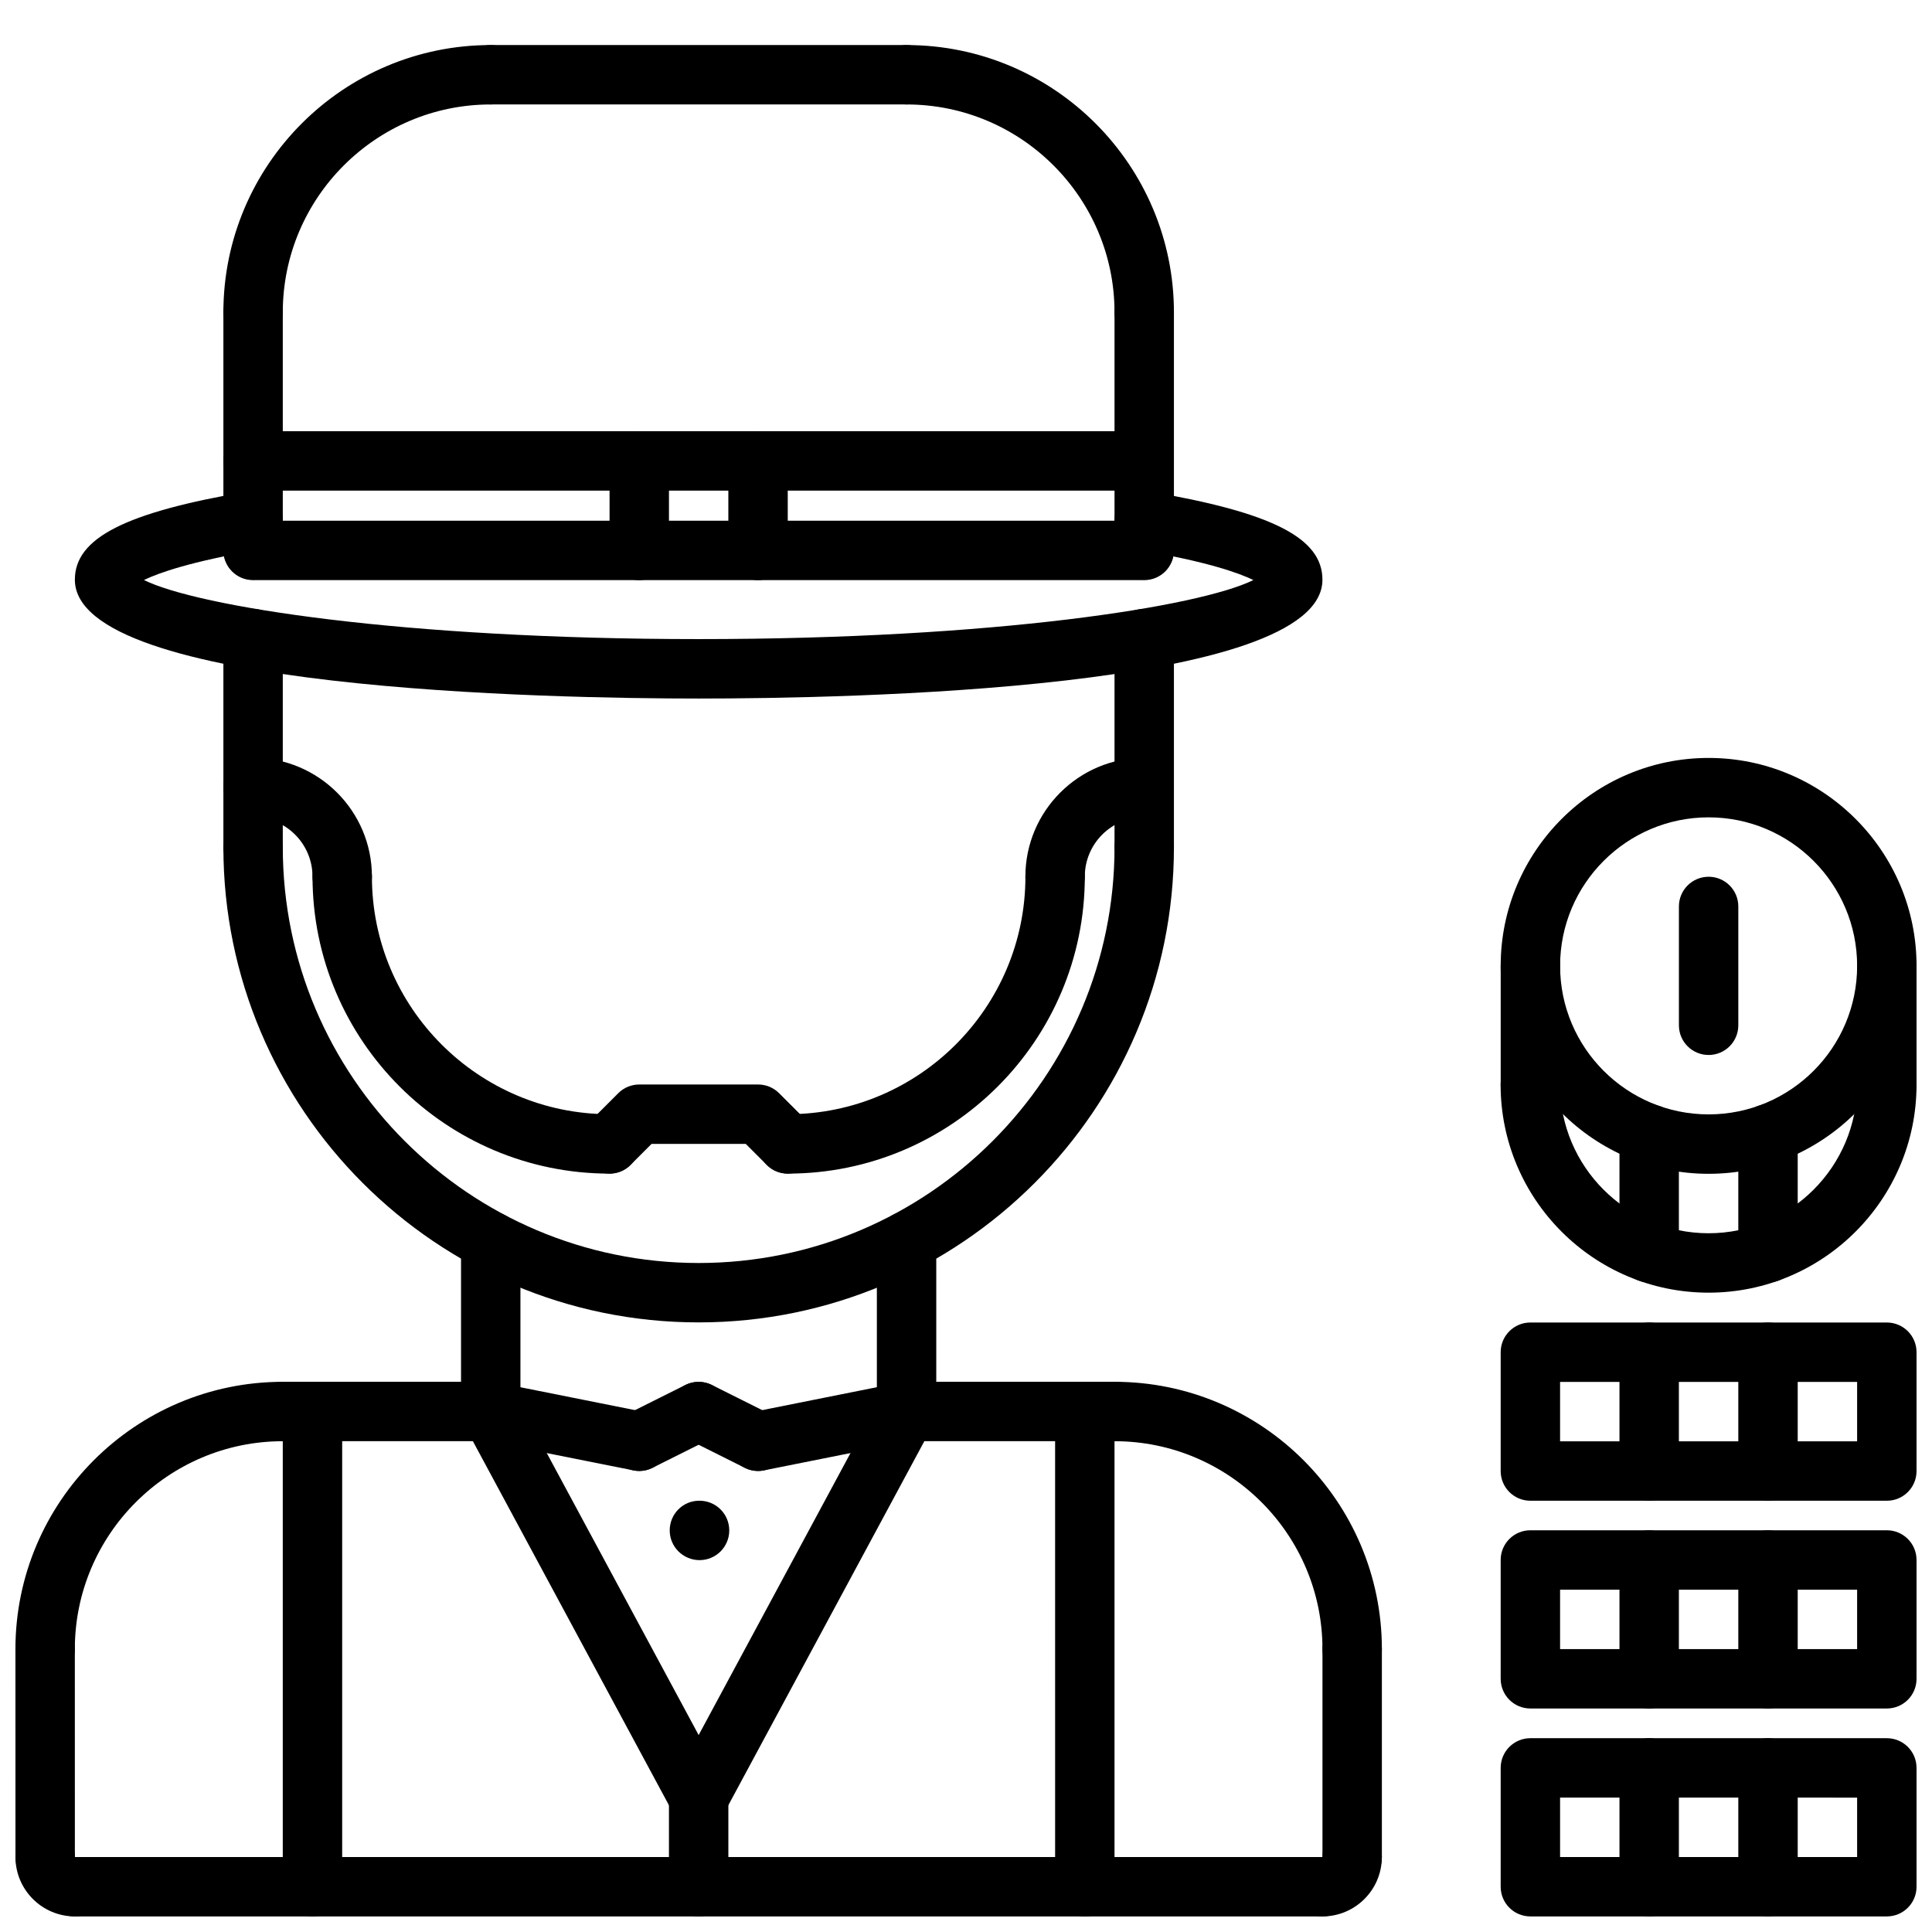 <?xml version="1.0" encoding="UTF-8"?>
<!-- Uploaded to: ICON Repo, www.svgrepo.com, Generator: ICON Repo Mixer Tools -->
<svg width="800px" height="800px" version="1.1" viewBox="144 144 512 512" xmlns="http://www.w3.org/2000/svg">
 <defs>
  <clipPath id="p">
   <path d="m148.09 510h78.906v79h-78.906z"/>
  </clipPath>
  <clipPath id="h">
   <path d="m148.09 573h15.906v71h-15.906z"/>
  </clipPath>
  <clipPath id="g">
   <path d="m148.09 628h23.906v23.902h-23.906z"/>
  </clipPath>
  <clipPath id="f">
   <path d="m486 628h25v23.902h-25z"/>
  </clipPath>
  <clipPath id="e">
   <path d="m155 636h348v15.902h-348z"/>
  </clipPath>
  <clipPath id="d">
   <path d="m218 510h17v141.9h-17z"/>
  </clipPath>
  <clipPath id="c">
   <path d="m423 510h17v141.9h-17z"/>
  </clipPath>
  <clipPath id="b">
   <path d="m321 612h17v39.902h-17z"/>
  </clipPath>
  <clipPath id="a">
   <path d="m541 604h110.9v47.902h-110.9z"/>
  </clipPath>
  <clipPath id="o">
   <path d="m573 604h16v47.902h-16z"/>
  </clipPath>
  <clipPath id="n">
   <path d="m604 604h17v47.902h-17z"/>
  </clipPath>
  <clipPath id="m">
   <path d="m541 549h110.9v48h-110.9z"/>
  </clipPath>
  <clipPath id="l">
   <path d="m541 494h110.9v48h-110.9z"/>
  </clipPath>
  <clipPath id="k">
   <path d="m541 344h110.9v112h-110.9z"/>
  </clipPath>
  <clipPath id="j">
   <path d="m541 423h110.9v64h-110.9z"/>
  </clipPath>
  <clipPath id="i">
   <path d="m636 392h15.902v48h-15.902z"/>
  </clipPath>
 </defs>
 <g clip-path="url(#p)">
  <path d="m155.96 588.93c-4.352 0-7.871-3.519-7.871-7.871 0-39.078 31.789-70.863 70.863-70.863 4.352 0 7.871 3.519 7.871 7.871s-3.519 7.871-7.871 7.871c-30.395 0-55.121 24.727-55.121 55.121 0 4.356-3.516 7.871-7.871 7.871z"/>
 </g>
 <path d="m502.34 588.91c-4.352 0-7.871-3.519-7.871-7.871 0-30.379-24.727-55.105-55.105-55.105-4.352 0-7.871-3.519-7.871-7.871s3.519-7.871 7.871-7.871c39.07 0 70.848 31.781 70.848 70.848 0 4.352-3.519 7.871-7.871 7.871z"/>
 <path d="m274.05 525.93h-55.09c-4.352 0-7.871-3.519-7.871-7.871s3.519-7.871 7.871-7.871h55.09c4.352 0 7.871 3.519 7.871 7.871 0 4.356-3.519 7.871-7.871 7.871z"/>
 <path d="m439.36 525.93h-55.105c-4.352 0-7.871-3.519-7.871-7.871s3.519-7.871 7.871-7.871h55.105c4.352 0 7.871 3.519 7.871 7.871 0 4.356-3.519 7.871-7.871 7.871z"/>
 <g clip-path="url(#h)">
  <path d="m155.97 644c-4.344 0-7.871-3.519-7.871-7.871l-0.008-55.074c0-4.344 3.519-7.871 7.871-7.871 4.344 0 7.871 3.519 7.871 7.871l0.008 55.074c0 4.344-3.516 7.871-7.871 7.871z"/>
 </g>
 <g clip-path="url(#g)">
  <path d="m163.84 651.87c-8.684 0-15.742-7.062-15.742-15.742 0-4.352 3.519-7.871 7.871-7.871 4.352 0 7.871 3.519 7.871 7.871v0.016c4.352 0 7.871 3.512 7.871 7.863 0.004 4.344-3.516 7.863-7.871 7.863z"/>
 </g>
 <g clip-path="url(#f)">
  <path d="m494.46 651.87c-4.352 0-7.871-3.519-7.871-7.871s3.519-7.871 7.871-7.871h0.016c0-4.352 3.512-7.871 7.863-7.871 4.344 0 7.863 3.519 7.863 7.871 0.004 8.684-7.059 15.742-15.742 15.742z"/>
 </g>
 <path d="m502.34 644c-4.352 0-7.871-3.519-7.871-7.871v-55.09c0-4.352 3.519-7.871 7.871-7.871 4.352 0 7.871 3.519 7.871 7.871v55.09c0 4.352-3.519 7.871-7.871 7.871z"/>
 <g clip-path="url(#e)">
  <path d="m494.46 651.87h-330.62c-4.352 0-7.871-3.519-7.871-7.871s3.519-7.871 7.871-7.871h330.62c4.352 0 7.871 3.519 7.871 7.871 0.004 4.352-3.516 7.871-7.871 7.871z"/>
 </g>
 <path d="m274.05 525.93c-4.352 0-7.871-3.519-7.871-7.871v-45.105c0-4.352 3.519-7.871 7.871-7.871s7.871 3.519 7.871 7.871v45.105c0 4.356-3.519 7.871-7.871 7.871z"/>
 <path d="m384.25 525.93c-4.352 0-7.871-3.519-7.871-7.871v-45.105c0-4.352 3.519-7.871 7.871-7.871 4.352 0 7.871 3.519 7.871 7.871v45.105c0 4.356-3.516 7.871-7.871 7.871z"/>
 <path d="m329.15 494.45c-69.445 0-125.95-56.504-125.95-125.95 0-4.352 3.519-7.871 7.871-7.871 4.352 0 7.871 3.519 7.871 7.871 0 60.773 49.438 110.21 110.21 110.21 60.773 0 110.21-49.438 110.21-110.21 0-4.352 3.519-7.871 7.871-7.871 4.352 0 7.871 3.519 7.871 7.871 0.008 69.449-56.496 125.95-125.95 125.95z"/>
 <path d="m211.07 376.37c-4.352 0-7.871-3.519-7.871-7.871v-55.246c0-4.352 3.519-7.871 7.871-7.871 4.352 0 7.871 3.519 7.871 7.871v55.246c0 4.352-3.519 7.871-7.871 7.871z"/>
 <path d="m447.23 376.37c-4.352 0-7.871-3.519-7.871-7.871v-55.27c0-4.352 3.519-7.871 7.871-7.871 4.352 0 7.871 3.519 7.871 7.871v55.27c0 4.352-3.519 7.871-7.871 7.871z"/>
 <path d="m352.77 455.02c-2.016 0-4.031-0.77-5.566-2.305l-5.566-5.566h-24.969l-5.566 5.566c-3.078 3.078-8.055 3.078-11.133 0s-3.078-8.055 0-11.133l7.871-7.871c1.477-1.473 3.477-2.309 5.57-2.309h31.488c2.094 0 4.094 0.828 5.566 2.305l7.871 7.871c3.078 3.078 3.078 8.055 0 11.133-1.535 1.547-3.551 2.309-5.566 2.309z"/>
 <path d="m305.54 455.02c-43.406 0-78.719-35.312-78.719-78.719 0-4.352 3.519-7.871 7.871-7.871s7.871 3.519 7.871 7.871c0 34.723 28.254 62.977 62.977 62.977 4.352 0 7.871 3.519 7.871 7.871 0 4.352-3.519 7.871-7.871 7.871z"/>
 <path d="m234.69 384.18c-4.352 0-7.871-3.519-7.871-7.871 0-8.684-7.062-15.742-15.742-15.742-4.352 0-7.871-3.519-7.871-7.871 0-4.352 3.519-7.871 7.871-7.871 17.367 0 31.488 14.121 31.488 31.488-0.004 4.348-3.523 7.867-7.875 7.867z"/>
 <path d="m352.77 455.02c-4.352 0-7.871-3.519-7.871-7.871 0-4.352 3.519-7.871 7.871-7.871 34.723 0 62.977-28.254 62.977-62.977 0-4.352 3.519-7.871 7.871-7.871 4.352 0 7.871 3.519 7.871 7.871 0.004 43.406-35.312 78.719-78.719 78.719z"/>
 <path d="m423.61 384.18c-4.352 0-7.871-3.519-7.871-7.871 0-17.367 14.121-31.488 31.488-31.488 4.352 0 7.871 3.519 7.871 7.871s-3.519 7.871-7.871 7.871c-8.684 0-15.742 7.062-15.742 15.742 0 4.356-3.519 7.875-7.875 7.875z"/>
 <path d="m329.15 329.12c-38.785 0-165.31-2.266-165.31-31.488 0-11.051 13.297-17.832 45.91-23.395 4.281-0.707 8.352 2.148 9.078 6.43 0.738 4.281-2.141 8.352-6.43 9.078-17.848 3.055-26.332 6.07-30.254 7.965 14.242 7.047 68.414 15.656 147.01 15.656 78.594 0 132.77-8.621 147.01-15.648-3.922-1.906-12.406-4.922-30.254-7.949-4.281-0.73-7.164-4.793-6.438-9.086 0.73-4.281 4.809-7.156 9.086-6.43 32.609 5.543 45.902 12.32 45.902 23.379 0 29.223-126.52 31.488-165.31 31.488z"/>
 <path d="m211.07 297.63c-4.352 0-7.871-3.519-7.871-7.871v-62.977c0-4.352 3.519-7.871 7.871-7.871 4.352 0 7.871 3.519 7.871 7.871v62.977c0 4.356-3.519 7.871-7.871 7.871z"/>
 <path d="m447.23 297.63c-4.352 0-7.871-3.519-7.871-7.871v-62.977c0-4.352 3.519-7.871 7.871-7.871 4.352 0 7.871 3.519 7.871 7.871v62.977c0 4.356-3.519 7.871-7.871 7.871z"/>
 <path d="m211.07 234.66c-4.352 0-7.871-3.519-7.871-7.871 0-39.07 31.781-70.848 70.848-70.848 4.352 0 7.871 3.519 7.871 7.871 0 4.352-3.519 7.871-7.871 7.871-30.379 0-55.105 24.727-55.105 55.105 0 4.352-3.519 7.871-7.871 7.871z"/>
 <path d="m447.23 234.66c-4.352 0-7.871-3.519-7.871-7.871 0-30.379-24.727-55.105-55.105-55.105-4.352 0-7.871-3.519-7.871-7.871 0-4.352 3.519-7.871 7.871-7.871 39.07 0 70.848 31.781 70.848 70.848 0 4.352-3.519 7.871-7.871 7.871z"/>
 <path d="m384.25 171.68h-110.21c-4.352 0-7.871-3.519-7.871-7.871 0-4.352 3.519-7.871 7.871-7.871h110.21c4.352 0 7.871 3.519 7.871 7.871 0 4.352-3.516 7.871-7.871 7.871z"/>
 <path d="m447.23 274.02h-236.16c-4.352 0-7.871-3.519-7.871-7.871 0-4.352 3.519-7.871 7.871-7.871h236.16c4.352 0 7.871 3.519 7.871 7.871 0 4.352-3.519 7.871-7.871 7.871z"/>
 <path d="m447.23 297.74h-236.16c-4.352 0-7.871-3.519-7.871-7.871 0-4.352 3.519-7.871 7.871-7.871h236.16c4.352 0 7.871 3.519 7.871 7.871 0 4.352-3.519 7.871-7.871 7.871z"/>
 <path d="m313.41 297.74c-4.352 0-7.871-3.519-7.871-7.871v-23.727c0-4.352 3.519-7.871 7.871-7.871s7.871 3.519 7.871 7.871v23.727c0 4.352-3.519 7.871-7.871 7.871z"/>
 <path d="m344.89 297.74c-4.352 0-7.871-3.519-7.871-7.871v-23.727c0-4.352 3.519-7.871 7.871-7.871 4.352 0 7.871 3.519 7.871 7.871v23.727c0 4.352-3.519 7.871-7.871 7.871z"/>
 <path d="m329.39 557.45c-4.352 0-7.91-3.519-7.91-7.871 0-4.352 3.481-7.871 7.824-7.871h0.086c4.344 0 7.871 3.519 7.871 7.871 0 4.356-3.527 7.871-7.871 7.871z"/>
 <path d="m313.41 533.82c-0.504 0-1.031-0.047-1.543-0.156l-39.359-7.856c-4.266-0.852-7.039-5-6.18-9.258 0.844-4.258 5.016-7.07 9.258-6.18l39.359 7.856c4.266 0.852 7.039 5 6.18 9.258-0.746 3.746-4.039 6.336-7.715 6.336z"/>
 <path d="m313.41 533.82c-2.891 0-5.668-1.59-7.055-4.352-1.945-3.891-0.371-8.621 3.519-10.562l15.742-7.871c3.891-1.93 8.613-0.371 10.562 3.519 1.945 3.891 0.371 8.621-3.519 10.562l-15.742 7.871c-1.121 0.562-2.328 0.832-3.508 0.832z"/>
 <path d="m344.89 533.82c-1.18 0-2.387-0.27-3.512-0.828l-15.742-7.871c-3.891-1.945-5.465-6.676-3.519-10.562 1.953-3.891 6.668-5.449 10.562-3.519l15.742 7.871c3.891 1.945 5.465 6.676 3.519 10.562-1.383 2.758-4.16 4.348-7.051 4.348z"/>
 <path d="m344.89 533.82c-3.676 0-6.965-2.582-7.707-6.328-0.852-4.266 1.914-8.406 6.172-9.266l39.359-7.871c4.312-0.898 8.414 1.914 9.266 6.172 0.852 4.266-1.914 8.406-6.172 9.266l-39.359 7.871c-0.527 0.109-1.055 0.156-1.559 0.156z"/>
 <g clip-path="url(#d)">
  <path d="m226.81 651.9c-4.352 0-7.871-3.519-7.871-7.871v-125.95c0-4.352 3.519-7.871 7.871-7.871s7.871 3.519 7.871 7.871v125.95c0.004 4.352-3.516 7.871-7.871 7.871z"/>
 </g>
 <g clip-path="url(#c)">
  <path d="m431.49 651.9c-4.352 0-7.871-3.519-7.871-7.871l-0.004-125.95c0-4.352 3.519-7.871 7.871-7.871s7.871 3.519 7.871 7.871v125.95c0.004 4.352-3.516 7.871-7.867 7.871z"/>
 </g>
 <g clip-path="url(#b)">
  <path d="m329.15 651.9c-4.352 0-7.871-3.519-7.871-7.871v-23.617c0-4.352 3.519-7.871 7.871-7.871 4.352 0 7.871 3.519 7.871 7.871v23.617c0.004 4.352-3.516 7.871-7.871 7.871z"/>
 </g>
 <path d="m329.14 628.29c-1.258 0-2.535-0.301-3.723-0.938-3.824-2.07-5.266-6.84-3.203-10.66l55.105-102.34c2.062-3.832 6.848-5.258 10.66-3.203 3.824 2.07 5.266 6.84 3.203 10.66l-55.105 102.34c-1.418 2.644-4.133 4.141-6.938 4.141z"/>
 <path d="m329.16 628.29c-2.801 0-5.519-1.496-6.941-4.133l-55.105-102.32c-2.062-3.824-0.621-8.605 3.195-10.668 3.84-2.062 8.613-0.621 10.668 3.195l55.105 102.32c2.062 3.824 0.621 8.605-3.195 10.668-1.191 0.637-2.465 0.938-3.727 0.938z"/>
 <g clip-path="url(#a)">
  <path d="m644.03 651.87h-94.465c-4.352 0-7.871-3.519-7.871-7.871v-31.488c0-4.352 3.519-7.871 7.871-7.871h94.465c4.352 0 7.871 3.519 7.871 7.871v31.488c0 4.352-3.519 7.871-7.871 7.871zm-86.594-15.742h78.719v-15.742l-78.719-0.004z"/>
 </g>
 <g clip-path="url(#o)">
  <path d="m581.05 651.87c-4.352 0-7.871-3.519-7.871-7.871v-31.488c0-4.352 3.519-7.871 7.871-7.871 4.352 0 7.871 3.519 7.871 7.871v31.488c0 4.352-3.516 7.871-7.871 7.871z"/>
 </g>
 <g clip-path="url(#n)">
  <path d="m612.54 651.87c-4.352 0-7.871-3.519-7.871-7.871v-31.488c0-4.352 3.519-7.871 7.871-7.871 4.352 0 7.871 3.519 7.871 7.871v31.488c0 4.352-3.519 7.871-7.871 7.871z"/>
 </g>
 <g clip-path="url(#m)">
  <path d="m644.03 596.77h-94.465c-4.352 0-7.871-3.519-7.871-7.871v-31.488c0-4.352 3.519-7.871 7.871-7.871h94.465c4.352 0 7.871 3.519 7.871 7.871v31.488c0 4.352-3.519 7.871-7.871 7.871zm-86.594-15.746h78.719v-15.742h-78.719z"/>
 </g>
 <path d="m581.05 596.77c-4.352 0-7.871-3.519-7.871-7.871v-31.488c0-4.352 3.519-7.871 7.871-7.871 4.352 0 7.871 3.519 7.871 7.871v31.488c0 4.352-3.516 7.871-7.871 7.871z"/>
 <path d="m612.54 596.77c-4.352 0-7.871-3.519-7.871-7.871v-31.488c0-4.352 3.519-7.871 7.871-7.871 4.352 0 7.871 3.519 7.871 7.871v31.488c0 4.352-3.519 7.871-7.871 7.871z"/>
 <g clip-path="url(#l)">
  <path d="m644.03 541.71h-94.465c-4.352 0-7.871-3.519-7.871-7.871v-31.488c0-4.352 3.519-7.871 7.871-7.871h94.465c4.352 0 7.871 3.519 7.871 7.871v31.488c0 4.352-3.519 7.871-7.871 7.871zm-86.594-15.746h78.719v-15.742h-78.719z"/>
 </g>
 <path d="m581.05 541.71c-4.352 0-7.871-3.519-7.871-7.871v-31.488c0-4.352 3.519-7.871 7.871-7.871 4.352 0 7.871 3.519 7.871 7.871v31.488c0 4.352-3.516 7.871-7.871 7.871z"/>
 <path d="m612.54 541.71c-4.352 0-7.871-3.519-7.871-7.871v-31.488c0-4.352 3.519-7.871 7.871-7.871 4.352 0 7.871 3.519 7.871 7.871v31.488c0 4.352-3.519 7.871-7.871 7.871z"/>
 <g clip-path="url(#k)">
  <path d="m596.8 455.07c-30.379 0-55.105-24.727-55.105-55.105s24.727-55.105 55.105-55.105c30.379 0 55.105 24.727 55.105 55.105-0.004 30.379-24.73 55.105-55.105 55.105zm0-94.465c-21.703 0-39.359 17.656-39.359 39.359s17.656 39.359 39.359 39.359 39.359-17.656 39.359-39.359c0-21.699-17.656-39.359-39.359-39.359z"/>
 </g>
 <g clip-path="url(#j)">
  <path d="m596.79 486.57c-30.387 0-55.113-24.727-55.113-55.121 0-4.352 3.519-7.871 7.871-7.871 4.352 0 7.871 3.519 7.871 7.871 0 21.711 17.656 39.375 39.367 39.375 21.715 0.004 39.371-17.66 39.371-39.371 0-4.352 3.519-7.871 7.871-7.871s7.871 3.519 7.871 7.871c0 30.391-24.727 55.117-55.109 55.117z"/>
 </g>
 <path d="m549.57 439.33c-4.352 0-7.871-3.519-7.871-7.871v-31.488c0-4.352 3.519-7.871 7.871-7.871 4.352 0 7.871 3.519 7.871 7.871v31.488c0 4.352-3.516 7.871-7.871 7.871z"/>
 <g clip-path="url(#i)">
  <path d="m644.03 439.33c-4.352 0-7.871-3.519-7.871-7.871v-31.488c0-4.352 3.519-7.871 7.871-7.871s7.871 3.519 7.871 7.871v31.488c0 4.352-3.519 7.871-7.871 7.871z"/>
 </g>
 <path d="m581.05 483.88c-4.352 0-7.871-3.519-7.871-7.871v-31.504c0-4.352 3.519-7.871 7.871-7.871 4.352 0 7.871 3.519 7.871 7.871v31.504c0 4.352-3.516 7.871-7.871 7.871z"/>
 <path d="m612.54 483.88c-4.352 0-7.871-3.519-7.871-7.871v-31.504c0-4.352 3.519-7.871 7.871-7.871 4.352 0 7.871 3.519 7.871 7.871v31.504c0 4.352-3.519 7.871-7.871 7.871z"/>
 <path d="m596.8 423.58c-4.352 0-7.871-3.519-7.871-7.871v-31.488c0-4.352 3.519-7.871 7.871-7.871 4.352 0 7.871 3.519 7.871 7.871v31.488c0 4.352-3.519 7.871-7.871 7.871z"/>
</svg>